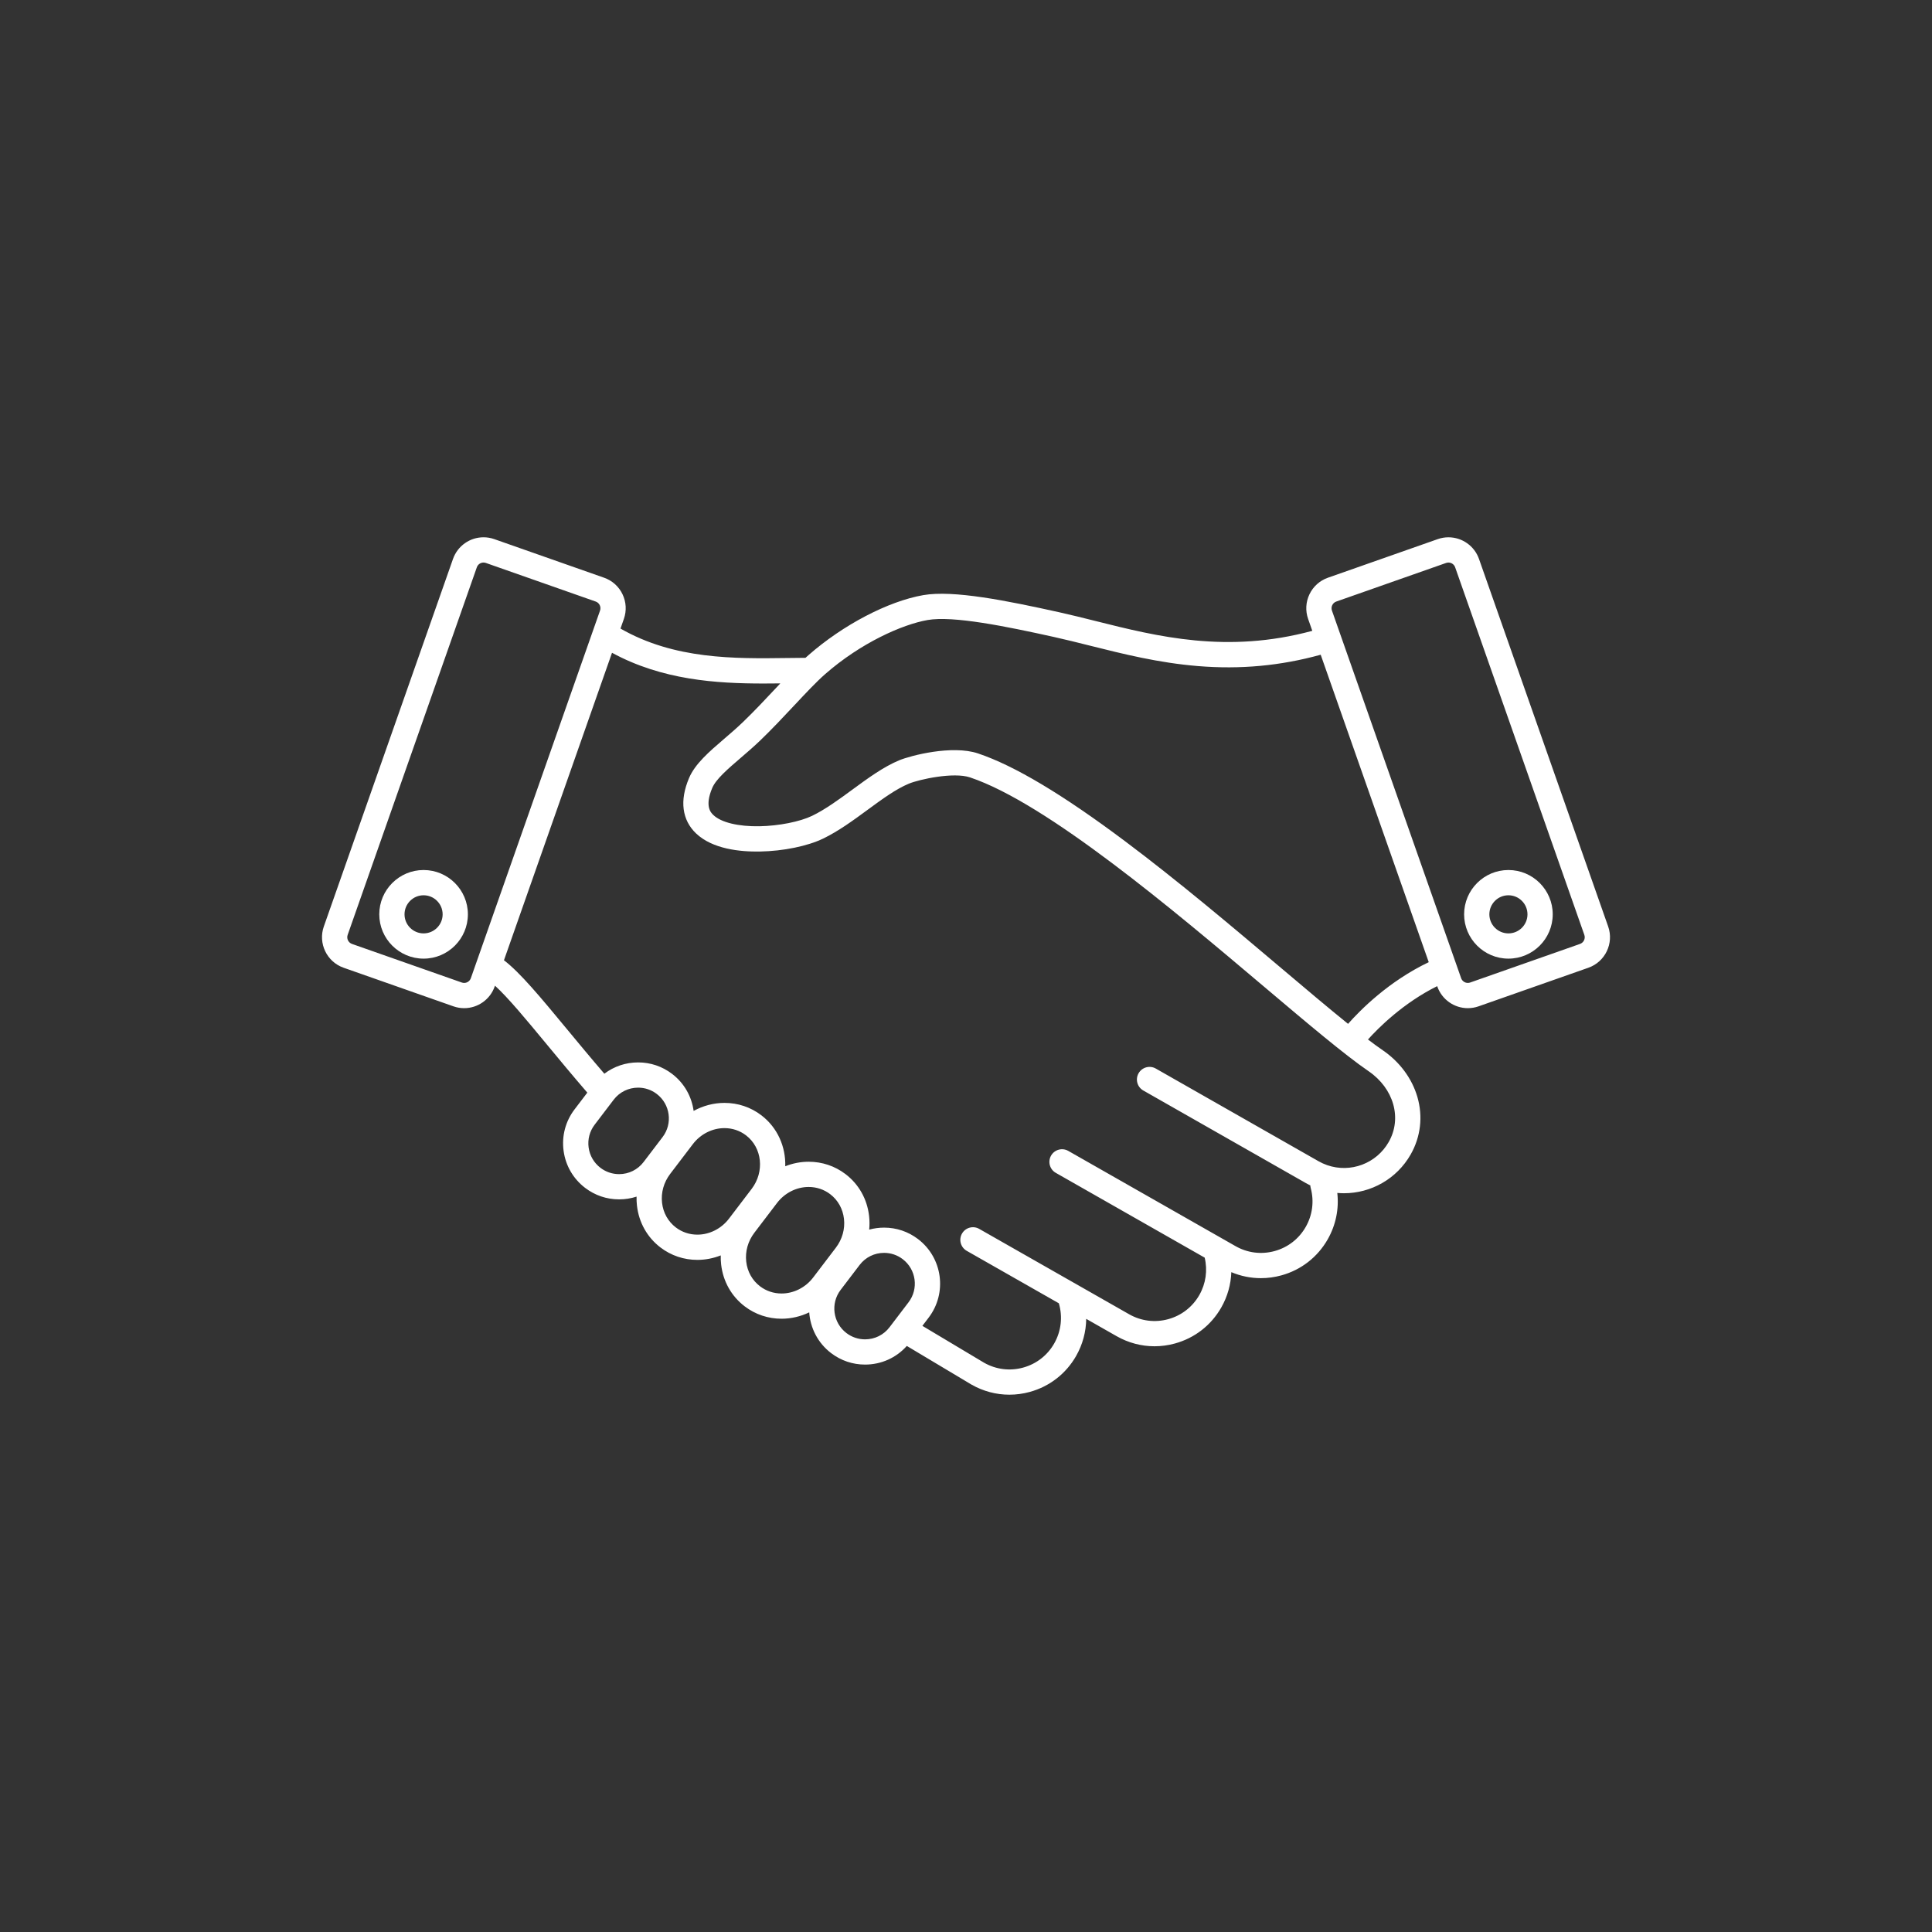 <?xml version="1.0" encoding="utf-8"?>
<!-- Generator: Adobe Illustrator 24.0.0, SVG Export Plug-In . SVG Version: 6.00 Build 0)  -->
<svg version="1.1" xmlns="http://www.w3.org/2000/svg" xmlns:xlink="http://www.w3.org/1999/xlink" x="0px" y="0px"
	 viewBox="0 0 3000 3000" style="enable-background:new 0 0 3000 3000;" xml:space="preserve">
<rect x="0" y="0" width="3000" height="3000" fill="#333333" stroke="none"/>
<style type="text/css">
	.st0{fill:#FFFFFF;}
	.st1{display:none;}
	.st2{display:inline;}
</style>
<g id="_x2014_ÎÓÈ_x5F_2">
	<g>
		<g>
			<path class="st0" d="M2342.27,1350.96c-37.94,0-68.8,30.87-68.8,68.8s30.87,68.8,68.8,68.8c37.94,0,68.8-30.87,68.8-68.8
				S2380.21,1350.96,2342.27,1350.96z M2342.27,1449.36c-16.31,0-29.59-13.27-29.59-29.59s13.27-29.59,29.59-29.59
				c16.32,0,29.59,13.27,29.59,29.59S2358.58,1449.36,2342.27,1449.36z"/>
			<path class="st0" d="M2497.15,1438.67L2296.56,867.9c-7.06-20.09-26.11-33.59-47.4-33.59c-5.67,0-11.28,0.96-16.66,2.85
				L2062,897.08c-12.66,4.45-22.83,13.56-28.64,25.66c-5.81,12.1-6.55,25.74-2.1,38.39l6.47,18.42
				c-132.61,35.86-240.46,8.84-336.04-15.12c-19.6-4.91-38.11-9.55-56.66-13.66c-81.29-17.98-164.58-34.85-211.47-26.64
				c-54.61,9.56-124.59,46.18-178.29,93.29c-1.47,1.29-2.98,2.65-4.5,4.05c-9.05,0.04-18.25,0.17-27.88,0.29
				c-82.55,1.1-175.56,2.34-259.39-45.72l5.24-14.92c4.45-12.66,3.7-26.3-2.1-38.4c-5.81-12.1-15.98-21.21-28.64-25.66l-170.5-59.92
				c-5.38-1.89-10.99-2.85-16.66-2.85c-21.29,0-40.34,13.5-47.4,33.59l-200.59,570.77c-9.18,26.14,4.6,54.87,30.74,64.06
				l170.5,59.92c5.38,1.89,10.98,2.85,16.66,2.85c0,0,0,0,0,0c21.29,0,40.33-13.5,47.4-33.59l0.47-1.33
				c20.62,18.88,47.64,51.54,80.54,91.3c18.81,22.74,39.82,48.12,62.83,74.78l-19.83,26.03c-14.08,18.49-20.12,41.35-17,64.38
				c3.12,23.03,15.01,43.46,33.5,57.54c15.28,11.64,33.49,17.79,52.66,17.79c9.39,0,18.52-1.47,27.14-4.27
				c-0.12,4.62,0.07,9.27,0.6,13.92c2.97,26.27,15.97,49.39,36.63,65.12c16.5,12.56,36.28,19.2,57.23,19.2
				c12.47,0,24.77-2.44,36.27-6.98c-0.13,4.66,0.06,9.35,0.59,14.04c2.96,26.27,15.97,49.39,36.63,65.12
				c16.5,12.56,36.28,19.2,57.23,19.2c14.91,0,29.58-3.49,42.93-9.9c1.66,24.16,13.29,47.52,34.02,63.31
				c15.28,11.64,33.49,17.79,52.66,17.79c25.09,0,48.36-10.47,64.85-28.95l100.09,59.82l0.36,0.21
				c18.21,10.37,38.37,15.67,58.78,15.67c10.58,0,21.23-1.42,31.71-4.3c30.69-8.42,56.27-28.29,72.02-55.95
				c10.12-17.78,15.37-37.56,15.61-57.51l47.22,26.89c18.22,10.37,38.37,15.67,58.78,15.67c10.58,0,21.23-1.42,31.71-4.3
				c30.7-8.42,56.27-28.29,72.03-55.95c9.68-17,14.93-35.76,15.58-54.84c14.64,6.18,30.2,9.33,45.92,9.33
				c10.58,0,21.23-1.42,31.71-4.3c30.69-8.42,56.27-28.29,72.02-55.95c12.61-22.15,17.71-47.21,14.91-72.08
				c3.47,0.31,6.94,0.47,10.4,0.47c41.83,0,81.88-22.16,103.56-60.25c15.55-27.31,19.23-59.04,10.37-89.35
				c-8.39-28.7-27.42-54.38-53.57-72.3c-6.93-4.75-14.68-10.41-23.14-16.84c15.84-17.61,54.49-56.56,107.48-82.84l0.21,0.61
				c7.06,20.09,26.11,33.59,47.4,33.59c5.67,0,11.28-0.96,16.66-2.85l170.51-59.92C2492.55,1493.54,2506.34,1464.81,2497.15,1438.67
				z M720.75,1526.29c-1.23,0-2.46-0.21-3.66-0.63l-170.5-59.92c-5.73-2.02-8.76-8.32-6.74-14.06L740.43,880.9
				c1.55-4.41,5.73-7.38,10.4-7.38c1.23,0,2.46,0.21,3.65,0.63l170.51,59.92c2.78,0.98,5.01,2.98,6.28,5.63
				c1.27,2.65,1.44,5.65,0.46,8.42l-200.59,570.77C729.6,1523.32,725.42,1526.29,720.75,1526.29z M932.41,1813.41
				c-10.15-7.73-16.69-18.96-18.4-31.6c-1.71-12.65,1.6-25.21,9.34-35.36l29.46-38.69c0.02-0.03,0.05-0.06,0.07-0.09
				c9.12-11.94,22.97-18.78,38.02-18.78c10.51,0,20.51,3.38,28.9,9.77c20.96,15.96,25.03,46,9.06,66.96l-29.49,38.73
				c-9.12,11.97-22.99,18.83-38.06,18.83C950.8,1823.18,940.81,1819.8,932.41,1813.41z M1049.44,1905.97
				c-12.06-9.18-19.67-22.79-21.42-38.33c-1.79-15.86,2.7-31.78,12.65-44.84l35.21-46.23c11.84-15.55,30.17-24.83,49.04-24.83
				c12.29,0,23.86,3.87,33.47,11.19c25.16,19.17,29.1,56.47,8.77,83.16l-35.21,46.23c-11.84,15.55-30.18,24.83-49.04,24.83
				C1070.62,1917.16,1059.05,1913.29,1049.44,1905.97z M1180.16,1997.35c-12.06-9.18-19.67-22.79-21.42-38.33
				c-1.79-15.86,2.7-31.78,12.65-44.84l35.21-46.23c11.84-15.55,30.18-24.83,49.04-24.83c12.29,0,23.86,3.87,33.47,11.19
				c12.06,9.18,19.67,22.79,21.42,38.33c1.79,15.85-2.7,31.78-12.65,44.84l-35.21,46.23c-11.84,15.55-30.18,24.83-49.04,24.83
				C1201.34,2008.54,1189.77,2004.67,1180.16,1997.35z M1343.24,2079.73c-10.51,0-20.51-3.38-28.9-9.77
				c-20.96-15.96-25.03-46-9.06-66.96l29.49-38.72c9.12-11.97,22.99-18.84,38.06-18.84c10.51,0,20.51,3.38,28.9,9.77
				c20.96,15.96,25.03,46,9.06,66.96l-22.62,29.7c-0.31,0.38-0.61,0.77-0.9,1.18l-5.97,7.84
				C1372.19,2072.87,1358.32,2079.73,1343.24,2079.73z M2156.42,1773.23c-19.07,33.49-59.28,48.63-95.61,36.01
				c-4.62-1.61-9.13-3.66-13.42-6.1l-252.68-143.89c-9.41-5.36-21.38-2.07-26.74,7.34c-5.36,9.41-2.07,21.38,7.34,26.74
				l252.68,143.89c2.18,1.24,4.41,2.41,6.67,3.52c0.07,1.35,0.28,2.71,0.64,4.07c5.49,20.46,2.74,41.87-7.74,60.28
				c-10.57,18.56-27.73,31.89-48.32,37.54c-20.6,5.65-42.15,2.94-60.71-7.63l-259.71-147.89c-9.41-5.36-21.38-2.08-26.74,7.34
				c-5.36,9.41-2.07,21.38,7.34,26.74l231.22,131.67c4.69,19.76,1.77,40.3-8.3,57.99c-10.57,18.56-27.73,31.89-48.32,37.54
				c-20.59,5.65-42.15,2.94-60.71-7.63l-232.8-132.57c-9.41-5.36-21.38-2.07-26.74,7.34s-2.07,21.38,7.34,26.74l143.05,81.46
				c6.19,20.85,3.67,43.3-7.16,62.32c-10.57,18.56-27.73,31.89-48.32,37.54c-20.53,5.63-42.02,2.96-60.54-7.53l-95.87-57.3
				l9.76-12.81c29.06-38.16,21.66-92.86-16.5-121.92c-15.28-11.64-33.49-17.79-52.66-17.79c-7.97,0-15.75,1.06-23.2,3.1
				c0.68-6.96,0.65-14.02-0.15-21.09c-2.96-26.27-15.97-49.39-36.63-65.12c-16.49-12.56-36.28-19.2-57.23-19.2
				c-12.49,0-24.81,2.44-36.33,7.01c0.85-30.2-11.93-59.96-37.16-79.18c-16.49-12.56-36.28-19.2-57.23-19.2
				c-16.78,0-33.26,4.41-47.89,12.45c-2.99-22.07-14.38-42.99-33.46-57.52c-15.28-11.64-33.49-17.79-52.66-17.79
				c-19.35,0-37.61,6.23-52.52,17.55c-21.48-24.97-41.24-48.85-59.02-70.34c-40.02-48.37-71.69-86.65-96.86-105.83l167.79-477.46
				c77.8,42.32,161.69,47.73,235.15,47.73c8.89,0,17.62-0.08,26.18-0.18c-2.39,2.55-4.81,5.12-7.24,7.72
				c-16.32,17.41-33.2,35.41-50.66,52.23c-9.55,9.21-19.64,17.86-29.39,26.23c-23.2,19.91-45.11,38.71-54.5,60.96
				c-7.37,17.45-10.15,33.66-8.25,48.18c1.92,14.66,8.39,27.33,19.24,37.65c25.51,24.26,68.11,28.67,99.36,28.09
				c36.12-0.66,73.64-8.36,97.92-20.08c23.9-11.54,46.72-28.29,68.79-44.48c22.77-16.71,44.28-32.5,64.4-40.83
				c16.1-6.67,69.28-18.33,94.9-9.72c119.73,40.26,315.08,205.38,457.73,325.94c66.57,56.27,124.07,104.86,161.21,130.31
				C2164.26,1690.14,2177.41,1736.36,2156.42,1773.23z M2093.26,1589.84c-29.93-24.15-65.43-54.15-104.02-86.77
				c-74.58-63.03-159.11-134.48-241.83-196.5c-97.2-72.88-172.01-117.58-228.72-136.65c-40.23-13.53-104.71,3.33-122.4,10.66
				c-24.49,10.15-48.95,28.09-72.6,45.44c-20.64,15.15-41.99,30.81-62.64,40.79c-18.91,9.13-51.69,15.64-81.58,16.19
				c-32.82,0.6-59.59-5.86-71.62-17.3c-3.84-3.65-14.05-13.36-1.89-42.15c5.81-13.76,24.32-29.64,43.92-46.47
				c10.17-8.73,20.69-17.76,31.06-27.75c18.17-17.51,35.4-35.88,52.05-53.64c17.79-18.97,34.59-36.9,48.12-48.77
				c55.35-48.56,119.84-77.25,159.19-84.14c39.84-6.97,122.18,9.92,196.24,26.3c18.02,3.99,36.27,8.56,55.6,13.4
				c52.49,13.16,106.76,26.76,168.13,31.8c65.61,5.39,128.09-0.38,190.49-17.62l167.78,477.4
				C2156.04,1523.88,2111.71,1568.91,2093.26,1589.84z M2453.41,1465.73l-170.51,59.92c-1.19,0.42-2.42,0.63-3.66,0.63
				c-4.67,0-8.85-2.96-10.4-7.38l-200.59-570.78c-0.97-2.78-0.81-5.77,0.46-8.42c1.27-2.66,3.51-4.65,6.28-5.63l170.51-59.92
				c1.19-0.42,2.42-0.63,3.65-0.63c4.67,0,8.85,2.96,10.4,7.38l200.59,570.77C2462.17,1457.41,2459.15,1463.72,2453.41,1465.73z"/>
			<path class="st0" d="M657.73,1350.96c-37.94,0-68.8,30.87-68.8,68.81c0,37.94,30.87,68.8,68.8,68.8c37.94,0,68.8-30.87,68.8-68.8
				C726.54,1381.83,695.67,1350.96,657.73,1350.96z M657.73,1449.36c-16.31,0-29.59-13.27-29.59-29.59
				c0-16.32,13.27-29.59,29.59-29.59c16.31,0,29.59,13.27,29.59,29.59C687.32,1436.08,674.05,1449.36,657.73,1449.36z"/>
		</g>
	</g>
</g>
<g id="Layer_2" class="st1">
	<g class="st2">
		<path class="st0" d="M1630.85,1054.18l125.91-109.09c5.82-5.05,8.06-13.1,5.68-20.43c-2.39-7.33-8.93-12.53-16.61-13.19
			l-165.99-14.25L1515,743.76c-3-7.1-9.97-11.72-17.68-11.72c-7.71,0-14.67,4.62-17.68,11.72l-64.85,153.46l-165.98,14.25
			c-7.68,0.66-14.23,5.86-16.61,13.19c-2.38,7.34-0.15,15.38,5.68,20.43l125.91,109.09l-37.74,162.26
			c-1.75,7.51,1.17,15.34,7.41,19.87c3.35,2.44,7.31,3.67,11.28,3.67c3.42,0,6.85-0.91,9.91-2.76l142.66-86.04l142.66,86.04
			c3.06,1.84,6.49,2.76,9.91,2.76c0.01-0.01,0.03-0.01,0.05,0c10.6,0,19.19-8.59,19.19-19.19c0-1.97-0.3-3.88-0.85-5.67
			L1630.85,1054.18z M1507.23,1112.35c-3.05-1.84-6.48-2.76-9.91-2.76c-3.43,0-6.86,0.92-9.91,2.76l-113.68,68.55l30.07-129.3
			c1.61-6.94-0.74-14.19-6.12-18.85l-100.33-86.93l132.26-11.36c7.09-0.61,13.27-5.09,16.04-11.65l51.67-122.28L1549,922.81
			c2.77,6.56,8.95,11.05,16.04,11.65l132.26,11.36l-100.33,86.93c-5.38,4.66-7.74,11.91-6.13,18.85l30.08,129.3L1507.23,1112.35z"/>
		<path class="st0" d="M1246.79,1050.05l-41.51,35.97c-5.07,4.39-7.28,11.22-5.77,17.74l23.23,99.89l-87.82-52.95
			c-5.74-3.47-12.92-3.47-18.66,0l-87.82,52.95l23.23-99.89c1.52-6.52-0.7-13.35-5.76-17.74l-77.51-67.16l102.18-8.77
			c6.67-0.58,12.48-4.79,15.09-10.97l39.92-94.46l39.92,94.46c3.88,9.19,14.48,13.49,23.67,9.61c9.19-3.88,13.49-14.48,9.61-23.67
			l-56.55-133.84c-2.83-6.69-9.38-11.03-16.64-11.03c-7.26,0-13.81,4.34-16.64,11.03l-52.32,123.8l-133.91,11.5
			c-7.23,0.62-13.39,5.51-15.63,12.41c-2.24,6.9-0.14,14.48,5.35,19.23l101.58,88.01l-30.45,130.91c-1.65,7.07,1.1,14.44,6.97,18.7
			c3.16,2.3,6.88,3.46,10.62,3.46c3.22,0,6.45-0.86,9.33-2.6l115.1-69.4l115.09,69.4c6.22,3.75,14.07,3.41,19.95-0.86
			c5.87-4.27,8.62-11.63,6.98-18.7l-30.44-130.91l33.28-28.83c7.54-6.53,8.36-17.94,1.82-25.48
			C1265.74,1044.33,1254.33,1043.51,1246.79,1050.05z"/>
		<path class="st0" d="M1980.63,1106.18l101.58-88.01c5.48-4.75,7.59-12.33,5.35-19.23c-2.24-6.9-8.4-11.79-15.63-12.41
			l-133.91-11.5l-52.32-123.8c-2.82-6.69-9.38-11.03-16.64-11.03c-7.25,0-13.81,4.34-16.64,11.03l-56.55,133.84
			c-3.88,9.19,0.42,19.79,9.6,23.67c9.2,3.88,19.79-0.42,23.67-9.61l39.91-94.46l39.92,94.46c2.61,6.18,8.42,10.39,15.09,10.97
			l102.18,8.77l-77.51,67.16c-5.06,4.39-7.28,11.22-5.76,17.74l23.23,99.89l-87.83-52.95c-5.74-3.46-12.91-3.46-18.65,0
			l-87.82,52.95l23.23-99.89c1.52-6.52-0.7-13.36-5.76-17.74l-41.51-35.97c-7.54-6.54-18.95-5.72-25.48,1.82
			c-6.53,7.53-5.72,18.95,1.82,25.48l33.28,28.83l-30.44,130.91c-1.65,7.07,1.11,14.44,6.98,18.7c5.87,4.27,13.73,4.61,19.94,0.86
			l115.09-69.4l115.1,69.4c2.88,1.74,6.11,2.6,9.33,2.6c3.73,0,7.46-1.16,10.62-3.46c5.87-4.27,8.62-11.63,6.98-18.7
			L1980.63,1106.18z"/>
		<path class="st0" d="M913.17,1128l-32.25,27.95c-4.75,4.11-6.83,10.51-5.41,16.63l14.81,63.69l-56-33.77
			c-5.38-3.24-12.11-3.24-17.49,0l-56,33.77l14.81-63.69c1.42-6.12-0.66-12.52-5.41-16.63l-49.42-42.82l65.15-5.6
			c6.26-0.54,11.7-4.49,14.15-10.28l25.45-60.24l25.45,60.24c3.64,8.61,13.58,12.65,22.19,9.01c8.61-3.64,12.65-13.57,9.01-22.19
			l-41.05-97.15c-2.65-6.27-8.79-10.34-15.6-10.34c-6.81,0-12.95,4.07-15.6,10.34l-37.08,87.74l-94.91,8.15
			c-6.78,0.58-12.55,5.17-14.66,11.64c-2.1,6.47-0.13,13.57,5.02,18.03l71.99,62.38l-21.57,92.78c-1.54,6.63,1.03,13.53,6.54,17.53
			c5.5,4,12.87,4.32,18.7,0.8l81.57-49.19l81.57,49.19c2.7,1.63,5.72,2.43,8.74,2.43c3.5,0,7-1.09,9.95-3.24
			c5.51-4,8.08-10.9,6.54-17.53l-21.58-92.78l24.54-21.26c7.07-6.12,7.83-16.82,1.71-23.89
			C930.94,1122.63,920.24,1121.87,913.17,1128z"/>
		<path class="st0" d="M2331.3,1094.45c-2.1-6.47-7.88-11.06-14.66-11.64l-94.9-8.15l-37.08-87.74c-2.65-6.27-8.79-10.34-15.6-10.34
			c-6.8,0-12.95,4.07-15.6,10.34l-41.05,97.15c-3.64,8.62,0.39,18.55,9,22.19c8.62,3.65,18.55-0.39,22.19-9.01l25.45-60.24
			l25.46,60.24c2.45,5.79,7.89,9.74,14.15,10.28l65.15,5.6l-49.42,42.82c-4.74,4.11-6.83,10.51-5.4,16.63l14.81,63.69l-56-33.77
			c-5.38-3.24-12.11-3.24-17.49,0l-56,33.77l14.81-63.69c1.42-6.12-0.66-12.52-5.41-16.63l-32.25-27.95
			c-7.07-6.12-17.76-5.36-23.89,1.71c-6.13,7.07-5.36,17.76,1.71,23.89l24.54,21.26l-21.58,92.78c-1.54,6.63,1.04,13.53,6.54,17.53
			c5.5,4,12.87,4.32,18.7,0.8l81.57-49.19l81.57,49.19c2.7,1.63,5.72,2.43,8.74,2.43c3.51,0,7-1.09,9.96-3.24
			c5.5-4,8.08-10.9,6.54-17.53l-21.58-92.78l71.99-62.38C2331.43,1108.02,2333.4,1100.93,2331.3,1094.45z"/>
		<g>
			<path class="st0" d="M1847.87,1647.44c-17.04-21.61-42.15-33.51-70.7-33.51H1624.4c20.79-39.27,33.48-68.88,37.79-88.29
				c0.09-0.4,0.17-0.8,0.24-1.15c7.6-39.36,4.61-81.88-8.65-122.98c-13.3-41.22-35.6-76.88-64.5-103.12
				c-18.55-16.84-38.55-28.44-59.44-34.46c-21.68-6.24-43.34-6.26-64.4-0.05c-34.25,10.11-55.46,29.54-63.06,57.75
				c-5.83,21.66-1.78,42.99,2.13,63.61c5.78,30.51,11.25,59.32-11.17,93.3c-0.3,0.45-0.58,0.92-0.84,1.39
				c-0.25,0.45-25.51,45.96-59.7,91.53c-41.15,54.82-78.76,87.21-103.33,88.98l-210.38,1.76c-0.02,0-0.04,0-0.06,0
				c-39.15,0.13-70.95,32.01-70.95,71.18l0,0v416.81c0,39.25,31.93,71.19,71.18,71.19c0,0,0,0,0,0c0.02,0,0.05,0,0.07,0l94.98-0.33
				c11.47-0.04,20.73-9.37,20.69-20.83c-0.04-11.44-9.33-20.69-20.76-20.69c-0.02,0-0.05,0-0.07,0l-94.92,0.33
				c-16.35,0-29.66-13.31-29.66-29.66V1733.4l0,0c0-16.36,13.31-29.66,29.66-29.66h0c0.06,0,0.12,0,0.17,0l210.96-1.76
				c0.34,0,0.68-0.01,1.02-0.03c22.69-1.3,46.67-13.38,73.32-36.91c19.22-16.98,39.84-40.06,61.27-68.62
				c33.95-45.24,58.9-89.32,62.44-95.65c13.88-21.27,21.24-43.35,22.48-67.49c1.06-20.55-2.49-39.25-5.61-55.74
				c-3.32-17.49-6.18-32.6-2.83-45.07c2.52-9.34,8.74-21.05,34.72-28.72c27.35-8.07,57.25,0.96,84.18,25.42
				c48.34,43.9,73.13,120.99,60.29,187.51c-4.37,19.63-22.26,57.93-50.38,107.85c-3.62,6.43-3.56,14.3,0.16,20.67
				c3.72,6.37,10.55,10.29,17.92,10.29h187.81c15.79,0,28.96,6.12,38.1,17.7c11.97,15.17,15.88,37.7,10.48,60.26
				c-2.79,11.63-8.03,21.76-15.41,29.96c-0.28-0.01-0.56-0.02-0.84-0.02h-64.81c-11.47,0-20.76,9.3-20.76,20.76
				s9.3,20.76,20.76,20.76h49.36c14.13,19.82,9.89,46.68,7.35,57.46c-3.37,14.33-9.96,25.99-19.65,34.78
				c-0.7-0.07-1.4-0.11-2.12-0.11h-64.81c-11.47,0-20.76,9.29-20.76,20.76c0,11.47,9.3,20.76,20.76,20.76h58.96
				c8.49,15.06,9.76,35.51,3.25,55.97c-5.45,17.12-15.31,30.82-28.63,39.94h-63.44c-11.47,0-20.76,9.29-20.76,20.76
				c0,11.47,9.3,20.76,20.76,20.76h57.79c5.13,12.97,5.14,28.63-0.17,44.32c-14.25,42.1-49.54,59.27-121.8,59.27h-224.52
				c-0.26,0-0.52,0-0.79,0.01c-63.22,2.39-109.28-9.27-133.19-33.72c-18.38-18.79-17.98-39.43-17.89-41.56
				c0.07-0.67,0.06-0.9,0.07-1.64l0.86-275.22c0.04-11.47-9.23-20.79-20.7-20.83c-0.02,0-0.04,0-0.07,0
				c-11.44,0-20.72,9.25-20.76,20.7l-0.85,274.57c-0.18,3.31-0.31,12.14,2.4,23.78c4.14,17.81,13.19,34.44,26.17,48.09
				c30.09,31.65,79.81,47.65,147.95,47.65c5.61,0,11.34-0.11,17.2-0.33h224.13c26.71,0,61.29-1.59,91.94-13.97
				c34.05-13.75,57.33-38.49,69.19-73.52c8.43-24.89,8.19-50.39-0.33-72.34c16.08-13.84,28.04-32.26,35.01-54.16
				c9.19-28.84,7.78-58.54-3.4-82.62c13.96-13.96,23.74-31.85,28.62-52.64c3.28-13.96,8.25-45.9-5.22-75.84
				c14.44-14.06,24.53-32.05,29.52-52.91C1874.47,1708.27,1867.65,1672.51,1847.87,1647.44z"/>
			<path class="st0" d="M1106.8,2075.95c0,3.24-2.63,5.87-5.87,5.87c-11.47,0-20.76,9.3-20.76,20.76s9.3,20.76,20.76,20.76
				c26.13,0,47.39-21.26,47.39-47.39c0-11.47-9.3-20.76-20.76-20.76C1116.09,2055.19,1106.8,2064.49,1106.8,2075.95z"/>
		</g>
	</g>
</g>
<g id="Layer_3" class="st1">
	<g class="st2">
		<g>
			<g>
				<path class="st0" d="M1609.9,1613.8l-342.22-592.71l348.85-201.44l342.22,592.71L1609.9,1613.8z M1360.34,1045.95l274.35,475.12
					l231.4-133.56l-274.35-475.12L1360.34,1045.95z"/>
			</g>
			<g>
				
					<rect x="1257.67" y="798.27" transform="matrix(0.866 -0.5 0.5 0.866 -229.717 806.969)" class="st0" width="267.12" height="67.88"/>
			</g>
			<g>
				<path class="st0" d="M1751.41,1691.38l-102.94-178.27l203.89-117.68l102.81,178.27L1751.41,1691.38z M1741.14,1537.97
					l35.06,60.69l86.3-49.81l-35.06-60.68L1741.14,1537.97z"/>
			</g>
			<g>
				
					<rect x="1822.04" y="1597.86" transform="matrix(0.866 -0.5 0.5 0.866 -569.734 1146.168)" class="st0" width="67.94" height="78.81"/>
			</g>
		</g>
		<g>
			<polygon class="st0" points="1510.4,1419.16 1143.26,1419.16 1070.41,1133.27 1391.23,1133.27 1391.23,1201.15 1157.78,1201.15 
				1196.02,1351.29 1510.4,1351.29 			"/>
		</g>
		<g>
			<path class="st0" d="M1475.88,2089.65H981.73l85.18-334.27h323.79L1475.88,2089.65z M1069.09,2021.78h319.42l-50.57-198.52
				h-218.27L1069.09,2021.78z"/>
		</g>
		<g>
			<path class="st0" d="M2131.09,2225.4H889.66v-203.62h1241.43V2225.4z M957.53,2157.52h1105.68v-67.87H957.53V2157.52z"/>
		</g>
		<g>
			<path class="st0" d="M1062.79,1857.26c-80.34-59.26-128.25-154.28-128.25-254.17c0-116.62,63.83-223.31,166.57-278.39
				l44.54-17.47l24.39,63.31l-40.7,15.71c-76.83,41.53-126.93,125.28-126.93,216.84c0,78.42,37.65,153.02,100.68,199.55
				L1062.79,1857.26z"/>
		</g>
		<g>
			<path class="st0" d="M1035.35,2000.23c-145.89-79.01-236.56-231.17-236.56-397.14c0-192.09,121.89-363.49,303.38-426.56
				l22.27,64.09c-154.18,53.59-257.77,199.24-257.77,362.47c0,141.02,77.02,270.3,201.04,337.42L1035.35,2000.23z"/>
		</g>
		<g>
			<polygon class="st0" points="1973.26,1956.45 1398.25,1956.45 1398.25,1888.58 1949.54,1888.58 2154.22,1725.19 2196.5,1778.21 
							"/>
		</g>
		<g>
			<rect x="1194.9" y="1888.58" class="st0" width="67.87" height="67.87"/>
		</g>
		<g>
			
				<rect x="1391.78" y="822.79" transform="matrix(0.861 -0.508 0.508 0.861 -254.807 848.407)" class="st0" width="67.9" height="135.74"/>
		</g>
	</g>
</g>
</svg>
